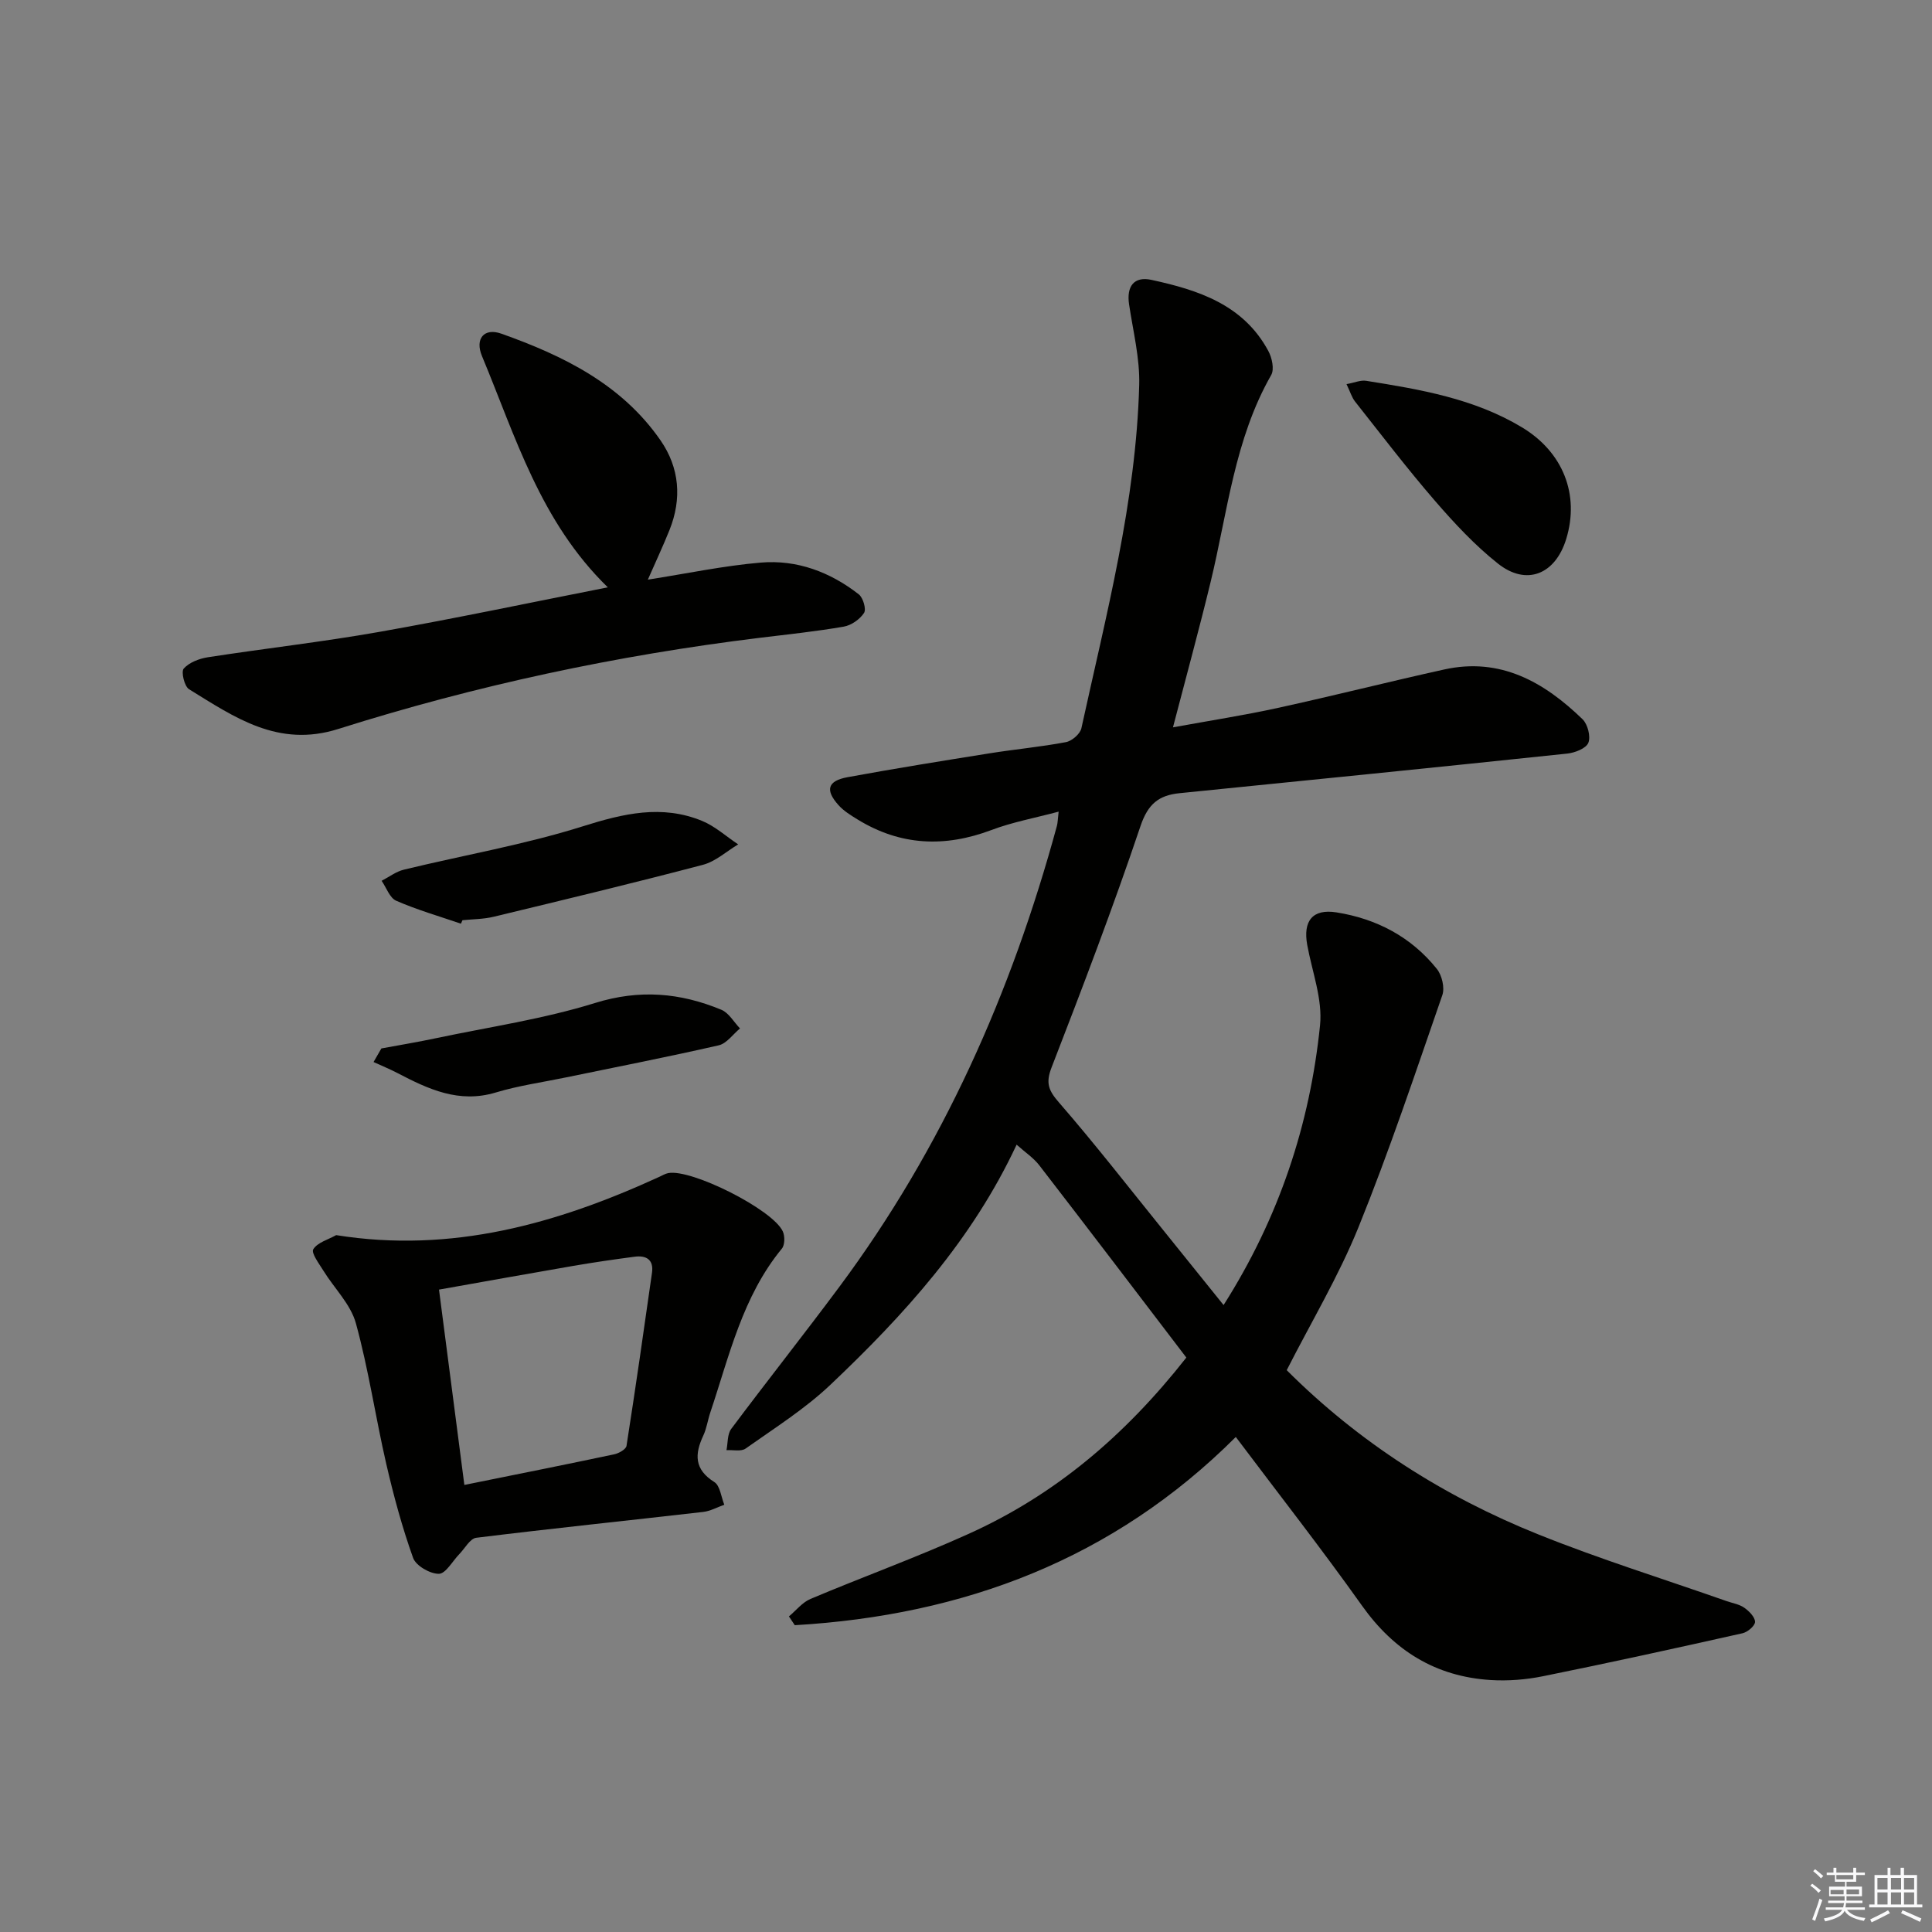 <svg enable-background="new 0 0 400 400" viewBox="0 0 400 400" xmlns="http://www.w3.org/2000/svg"><rect x="0" y="0" width="400" height="400" fill="#808080" stroke="none"/><g fill="#010100"><path d="m245.62 281.07c-10.25-13.44-20.3-26.66-30.45-39.81-1.18-1.53-2.89-2.66-4.69-4.27-9.23 19.79-23.32 35.28-38.58 49.74-5.28 5-11.56 8.95-17.53 13.18-.93.66-2.62.25-3.96.33.3-1.48.16-3.3.98-4.4 7.37-9.86 15.02-19.51 22.37-29.39 21.41-28.79 35.68-60.97 45.06-95.45.17-.63.17-1.3.36-2.96-4.94 1.32-9.58 2.17-13.92 3.81-9.66 3.64-18.86 3.25-27.71-2.19-1.4-.86-2.87-1.76-3.95-2.97-2.8-3.12-2.27-5.02 1.87-5.78 9.79-1.8 19.63-3.38 29.46-4.95 5.24-.84 10.55-1.32 15.76-2.31 1.24-.23 2.94-1.7 3.2-2.87 5.13-23.49 11.32-46.84 11.97-71.06.15-5.55-1.27-11.15-2.1-16.72-.55-3.71 1.01-5.83 4.61-5.06 9.71 2.1 19.06 5.13 24.22 14.72.76 1.4 1.28 3.79.6 4.98-7.6 13.31-9.03 28.36-12.54 42.83-2.34 9.67-4.97 19.26-7.8 30.12 7.63-1.4 14.73-2.49 21.74-4.03 11.5-2.51 22.91-5.41 34.41-7.95 11.64-2.58 20.7 2.6 28.65 10.3 1.07 1.04 1.72 3.58 1.2 4.88-.47 1.16-2.77 2.06-4.35 2.23-26.75 2.82-53.51 5.51-80.28 8.2-4.29.43-6.54 2.21-8.09 6.8-5.67 16.83-12 33.44-18.42 50-1.25 3.23-.62 4.75 1.54 7.24 7.42 8.54 14.36 17.48 21.47 26.28 4.15 5.14 8.28 10.29 12.61 15.66 11.48-18.08 17.87-37.36 19.97-57.93.55-5.39-1.64-11.08-2.65-16.62-.91-4.98 1.1-7.54 6.06-6.75 8.3 1.32 15.47 5.08 20.78 11.71 1.05 1.31 1.66 3.89 1.13 5.42-5.58 16.1-10.98 32.29-17.37 48.08-4.1 10.11-9.77 19.59-14.85 29.57 14.94 14.93 32.53 26.16 52.16 34.03 12.75 5.12 25.91 9.21 38.88 13.77 1.25.44 2.65.65 3.69 1.38 1 .7 2.22 1.93 2.23 2.93.01.81-1.54 2.13-2.6 2.36-13.73 3.08-27.48 6.1-41.27 8.89-3.55.72-7.29 1.02-10.9.79-11.34-.72-19.97-6.06-26.6-15.39-8.37-11.78-17.29-23.17-26.13-34.93-25.35 25.32-56.35 36.93-91.31 38.97-.4-.61-.81-1.21-1.21-1.82 1.48-1.23 2.77-2.91 4.47-3.62 10.86-4.58 21.96-8.6 32.69-13.45 17.81-8.02 32.34-20.26 45.12-36.52z"/><path d="m69.6 255.72c23.89 3.82 45.74-2.36 66.93-12.08.6-.27 1.18-.64 1.81-.76 4.79-.94 21.72 7.57 23.74 12.09.44.98.42 2.79-.2 3.54-8.16 9.92-10.88 22.19-14.82 33.93-.53 1.57-.75 3.27-1.44 4.76-1.82 3.87-1.9 7.02 2.27 9.64 1.2.75 1.41 3.09 2.07 4.7-1.46.51-2.88 1.32-4.38 1.49-15.66 1.8-31.34 3.42-46.98 5.35-1.29.16-2.36 2.22-3.52 3.4-1.41 1.45-2.81 4.06-4.23 4.06-1.83.01-4.74-1.67-5.32-3.29-2.27-6.34-4.04-12.89-5.56-19.47-2.23-9.68-3.66-19.56-6.29-29.12-1.08-3.93-4.46-7.21-6.7-10.84-.9-1.46-2.59-3.7-2.12-4.47.88-1.42 3.09-2 4.74-2.93zm21.29 11.28c1.78 13.68 3.49 26.85 5.25 40.44 10.92-2.21 20.98-4.21 31.02-6.34.96-.2 2.43-1.03 2.55-1.74 1.87-11.93 3.58-23.89 5.28-35.86.38-2.71-1.2-3.63-3.6-3.31-4.27.56-8.53 1.18-12.77 1.91-9.11 1.57-18.19 3.21-27.73 4.9z"/><path d="m125.84 121.6c-14-13.62-19.11-31.24-26.04-47.85-1.52-3.63.43-5.93 3.99-4.67 12.82 4.55 24.92 10.47 32.97 22.1 3.93 5.68 4.45 12.07 1.85 18.56-1.29 3.22-2.77 6.37-4.48 10.27 8.16-1.28 15.72-2.88 23.36-3.53 7.49-.64 14.38 1.94 20.31 6.57.9.7 1.59 3.09 1.09 3.85-.87 1.33-2.64 2.57-4.21 2.84-5.72.99-11.52 1.6-17.29 2.3-29.7 3.63-58.87 9.87-87.37 18.89-12.43 3.93-21.46-2.43-30.88-8.23-.97-.6-1.68-3.63-1.1-4.28 1.13-1.27 3.2-2.06 4.98-2.34 11.82-1.83 23.72-3.17 35.49-5.25 15.65-2.77 31.22-6.06 47.33-9.23z"/><path d="m278.78 79.53c1.65-.3 2.92-.87 4.06-.69 11.17 1.78 22.35 3.67 32.24 9.62 8.59 5.16 11.97 13.99 9.2 23.09-2.24 7.37-8.23 9.83-14.15 5.13-4.77-3.78-9.01-8.34-13.01-12.96-5.77-6.67-11.12-13.69-16.59-20.61-.66-.85-.98-1.98-1.75-3.58z"/><path d="m78.96 217.07c3.78-.7 7.58-1.33 11.35-2.13 10.99-2.32 22.2-3.96 32.88-7.28 9.22-2.87 17.65-2.13 26.16 1.4 1.55.64 2.59 2.55 3.86 3.87-1.46 1.2-2.76 3.11-4.4 3.49-10.49 2.4-21.06 4.46-31.6 6.64-4.87 1.01-9.83 1.7-14.57 3.13-7.62 2.3-13.95-.69-20.34-4.02-1.61-.84-3.3-1.53-4.96-2.29.53-.94 1.07-1.87 1.62-2.81z"/><path d="m95.43 191.24c-4.49-1.54-9.07-2.86-13.4-4.75-1.35-.59-2.03-2.71-3.02-4.13 1.54-.79 2.99-1.92 4.62-2.31 12.36-3 24.96-5.17 37.06-8.98 8.39-2.64 16.33-4.53 24.65-1.12 2.71 1.11 5 3.22 7.49 4.87-2.42 1.45-4.68 3.54-7.3 4.23-14.4 3.79-28.88 7.27-43.35 10.76-2.08.5-4.28.49-6.43.71-.12.24-.22.48-.32.72z"/></g><path d="m374.8 390.4.4-.4c.7.5 1.3 1 1.8 1.4l-.5.5c-.5-.6-1.1-1.1-1.7-1.5zm1 7.3-.6-.3c.5-1.4 1.1-2.8 1.5-4.3.2.1.4.2.6.3-.5 1.3-1 2.8-1.5 4.3zm-.4-10.3.4-.4c.4.3 1 .8 1.7 1.4l-.5.5c-.4-.5-1-1-1.6-1.5zm2.5.3h1.7v-1h.6v1h3.5v-1h.6v1h1.8v.5h-1.8v1.4h-2v1h3.2v2h-3.2v.9h3.3v.5h-3.4c0 .3-.1.6-.1.9h4v.5h-3.7c.7.9 1.9 1.5 3.8 1.7-.1.2-.2.4-.3.6-2.1-.4-3.5-1.1-4-2.1-.4 1-1.8 1.7-4 2.2-.1-.2-.2-.4-.3-.6 2.1-.4 3.4-1 3.8-1.8h-3.4v-.5h3.6c.1-.3.1-.6.2-.9h-3.3v-.5h3.4c0-.3 0-.6 0-.9h-3.2v-2h3.3v-1h-2.1v-1.4h-1.7v-.5zm1.1 3.5v1h2.7c0-.3 0-.4 0-.4 0-.1 0-.2 0-.2 0-.1 0-.2 0-.3h-2.7zm1.2-3v.9h3.5v-.9zm4.7 3h-2.6v.6.4h2.6z" fill="#fafafb"/><path d="m393.6 386.7h.6v1.5h2.7v6.1h1.1v.6h-11v-.6h1.1v-6.1h2.7v-1.5h.6v1.5h2.1v-1.5zm-2.7 8.8.4.6c-1.2.6-2.5 1.3-3.8 1.9-.1-.2-.2-.4-.3-.6 1.2-.6 2.5-1.2 3.7-1.9zm-2.2-6.7v2.4h2.1v-2.4zm0 3v2.5h2.1v-2.5zm2.8-3v2.4h2.1v-2.4zm0 3v2.5h2.1v-2.5zm6 6.1c-1.4-.7-2.7-1.3-3.9-1.8l.3-.6c1.5.6 2.7 1.2 3.9 1.7zm-1.2-9.1h-2.1v2.4h2.1zm-2.1 3v2.5h2.1v-2.5z" fill="#fafafb"/></svg>